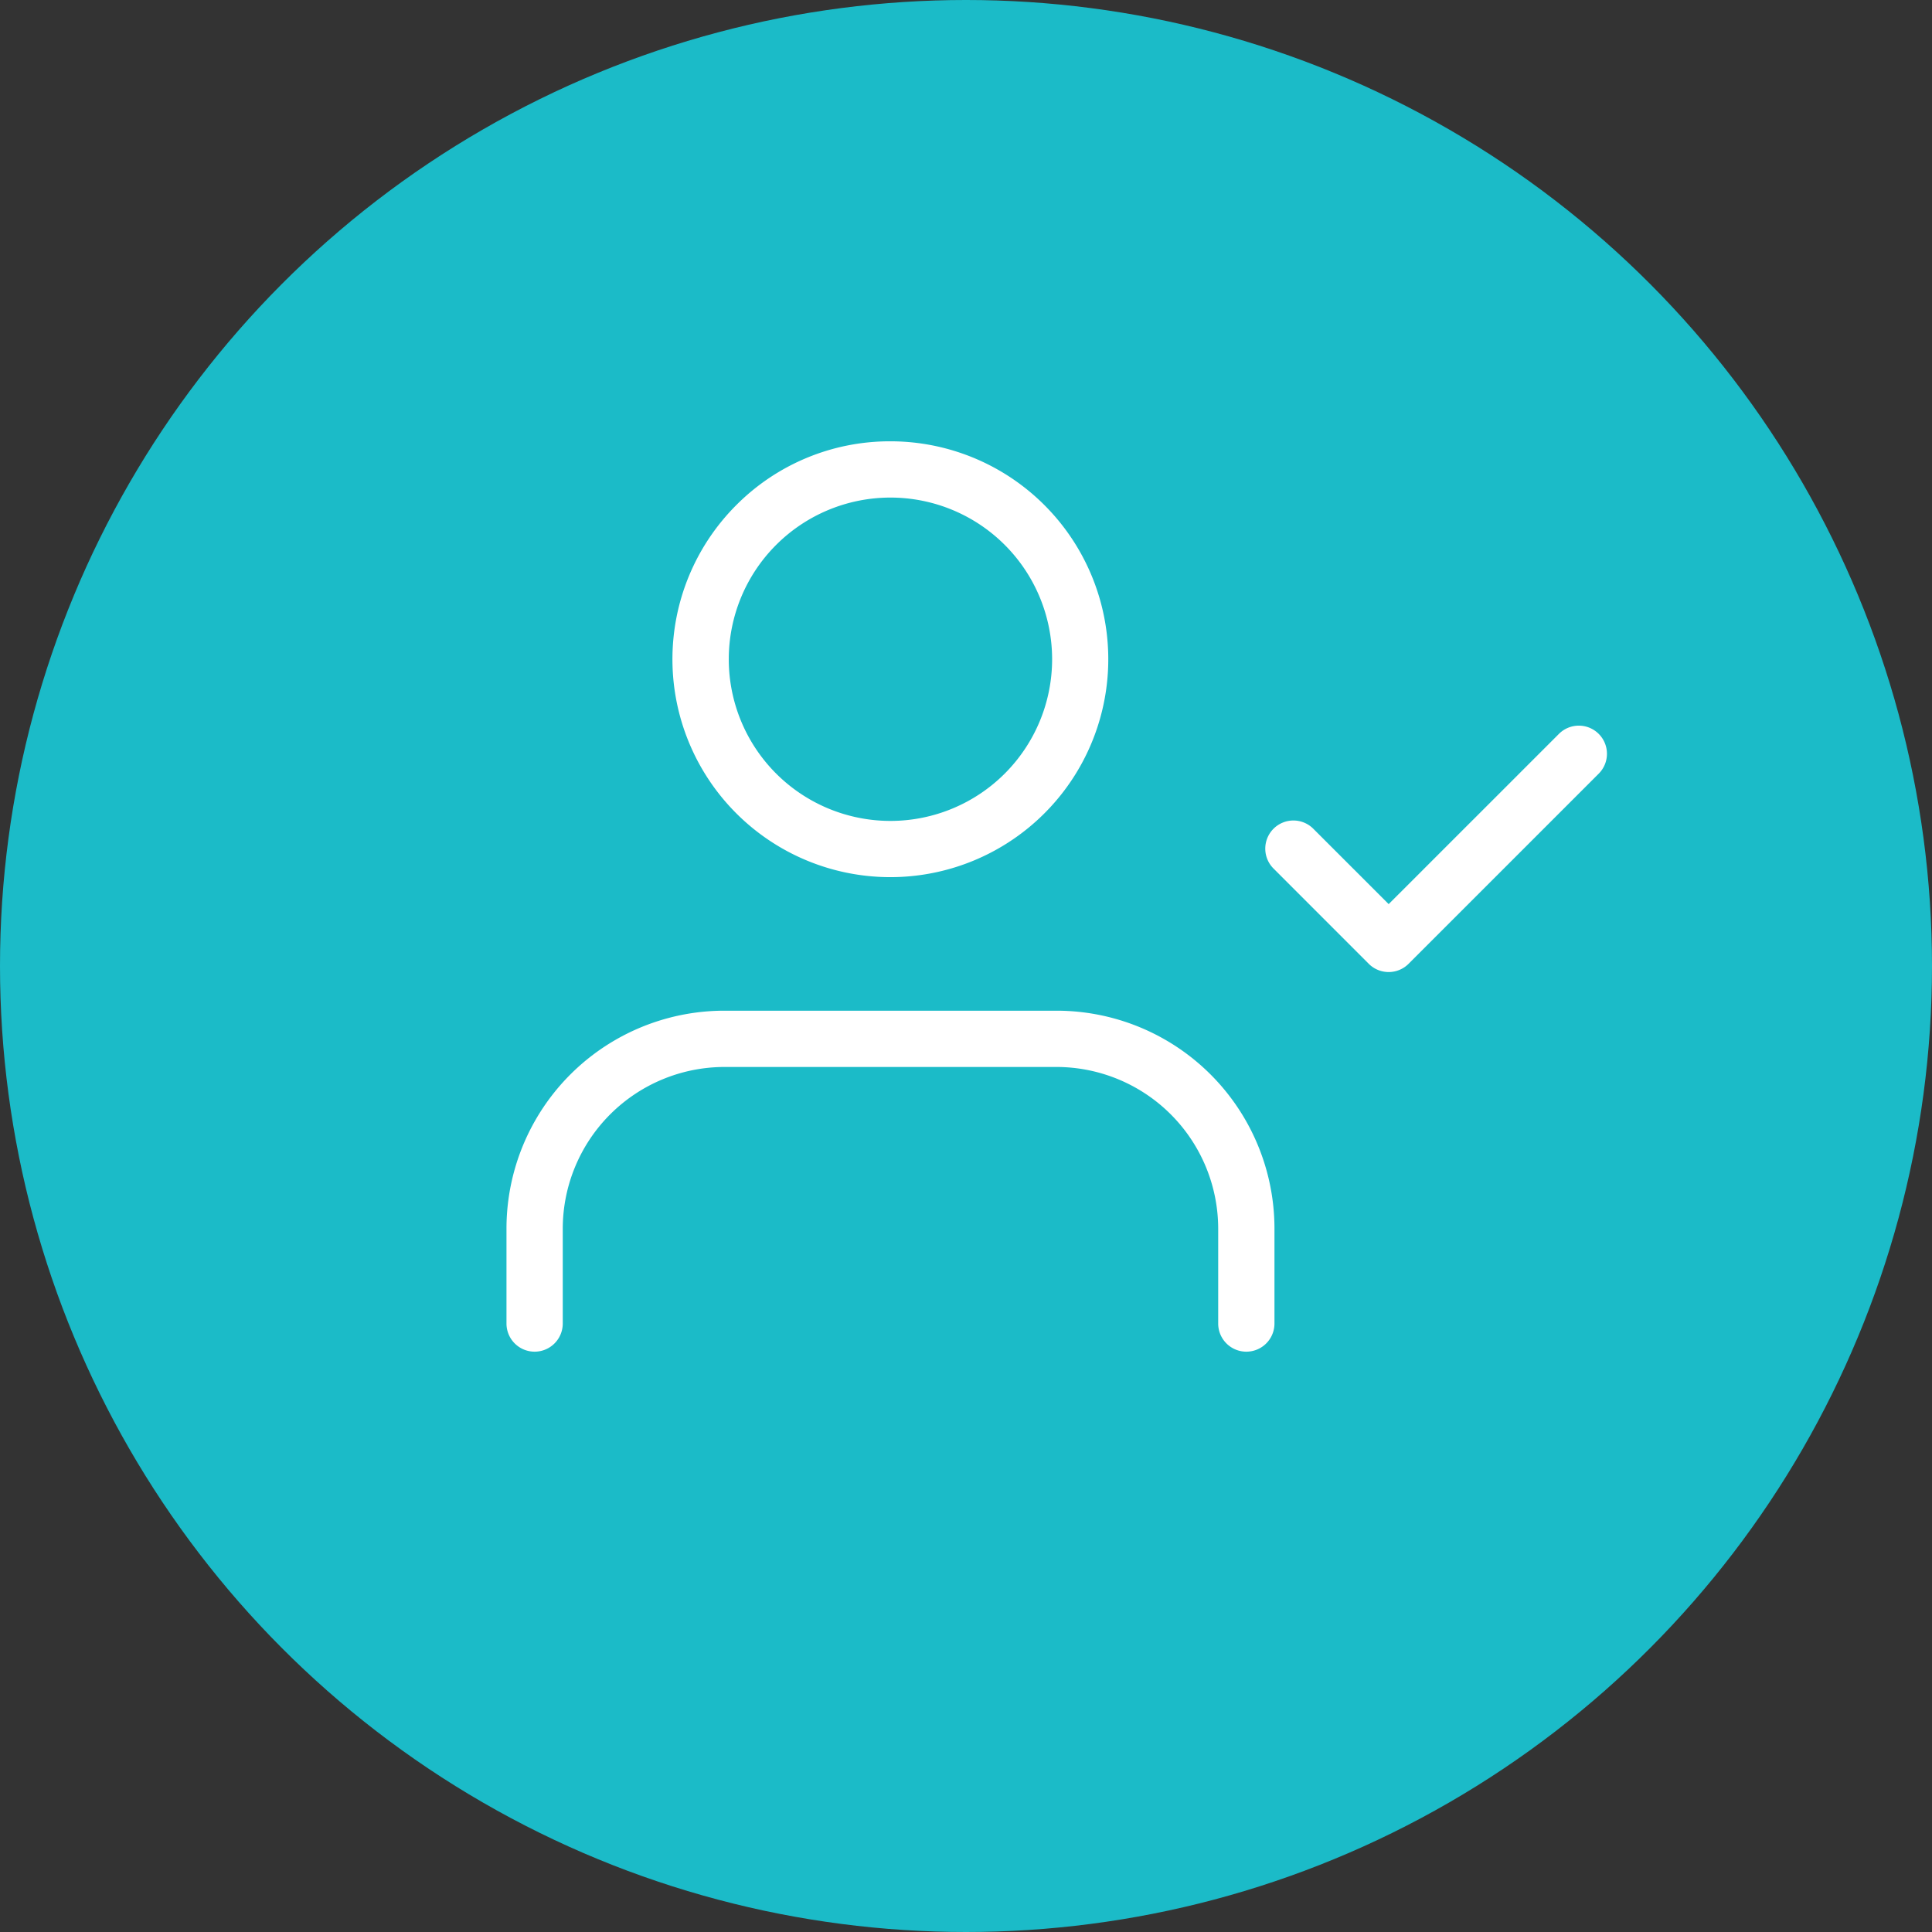 <svg xmlns="http://www.w3.org/2000/svg" width="103" height="103" viewBox="0 0 103 103">
  <rect x="0" y="0" width="103" height="103" fill="#333333" stroke="none"/>
  <g id="Group_240" data-name="Group 240" transform="translate(-1020.5 -2462.6)">
    <circle id="Ellipse_9" data-name="Ellipse 9" cx="51.5" cy="51.5" r="51.5" transform="translate(1020.5 2462.6)" fill="#1bbbc8"/>
    <g id="Group_231" data-name="Group 231" transform="translate(1021.621 2462.122)">
      <g id="Icon_feather-user-check" data-name="Icon feather-user-check">
        <path id="Path_533" data-name="Path 533" d="M65.324,72.539a1.5,1.5,0,0,1-1.5-1.5V65.98A8.629,8.629,0,0,0,55.2,57.361H37.5a8.629,8.629,0,0,0-8.619,8.619v5.059a1.5,1.5,0,0,1-3,0V65.98A11.618,11.618,0,0,1,37.5,54.361H55.2A11.618,11.618,0,0,1,66.824,65.98v5.059A1.5,1.5,0,0,1,65.324,72.539Z" fill="#fff"/>
        <path id="Path_534" data-name="Path 534" d="M46.351,24.005h0a11.618,11.618,0,1,1-8.217,3.4A11.544,11.544,0,0,1,46.352,24.005Zm0,20.238a8.619,8.619,0,0,0,0-17.238v0a8.619,8.619,0,0,0,0,17.238Z" fill="#fff"/>
        <path id="Path_535" data-name="Path 535" d="M72.912,52.3a1.5,1.5,0,0,1-1.061-.439L66.792,46.8a1.5,1.5,0,1,1,2.121-2.121l4,4,9.058-9.057a1.5,1.5,0,1,1,2.121,2.121L73.973,51.862A1.5,1.5,0,0,1,72.912,52.3Z" fill="#fff"/>
      </g>
    </g>
  </g>
</svg>
